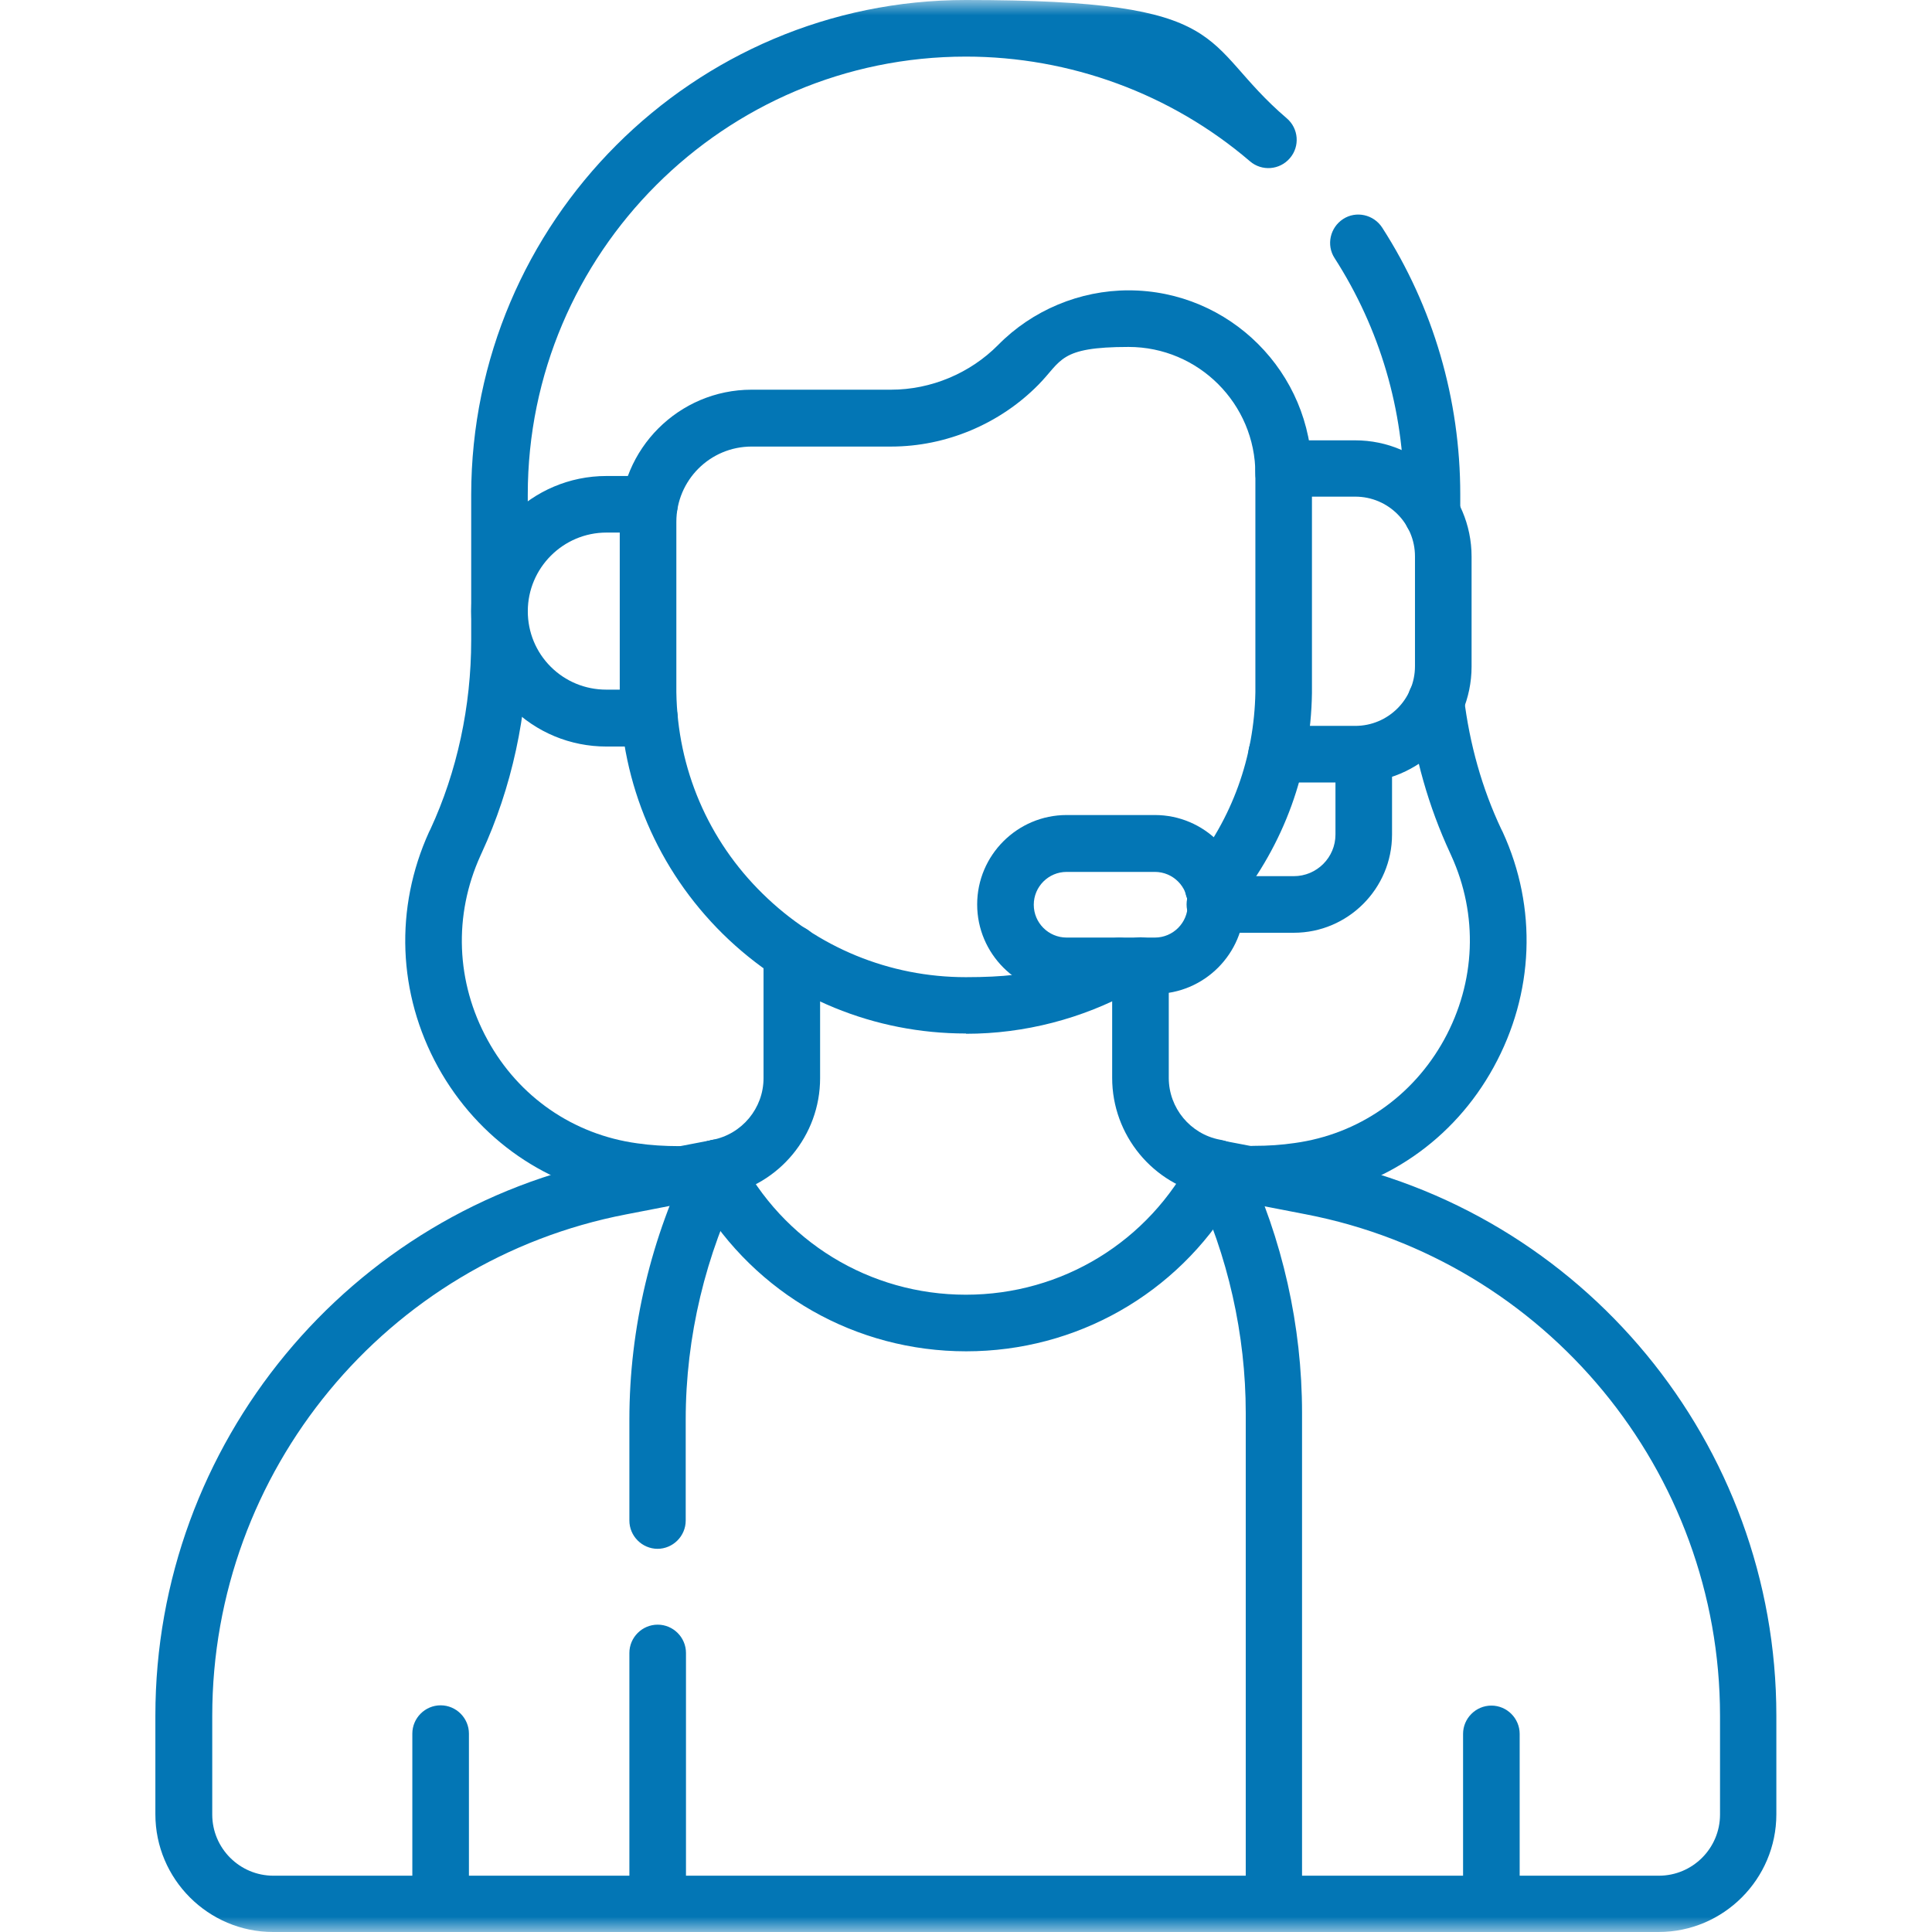 <?xml version="1.0" encoding="UTF-8"?>
<svg xmlns="http://www.w3.org/2000/svg" width="64" height="64" viewBox="0 0 64 64" fill="none">
  <g clip-path="url(#clip0_75_428)">
    <mask id="mask0_75_428" style="mask-type:luminance" maskUnits="userSpaceOnUse" x="0" y="0" width="64" height="64">
      <path d="M64 0H0V64H64V0Z" fill="white"></path>
    </mask>
    <g mask="url(#mask0_75_428)">
      <path d="M14.596 63.963C14.081 63.963 13.659 63.541 13.659 63.025V57.429C13.659 56.913 14.081 56.491 14.596 56.491C15.112 56.491 15.534 56.913 15.534 57.429V63.025C15.534 63.541 15.112 63.963 14.596 63.963Z" fill="#0376B5"></path>
      <path d="M49.404 64C48.888 64 48.466 63.578 48.466 63.062V57.438C48.466 56.922 48.888 56.5 49.404 56.5C49.919 56.5 50.341 56.922 50.341 57.438V63.062C50.341 63.578 49.919 64 49.404 64Z" fill="#0376B5"></path>
      <path d="M42.86 30.899H40.245C39.729 30.899 39.307 30.477 39.307 29.961C39.307 29.446 39.729 29.024 40.245 29.024H42.86C43.62 29.024 44.239 28.405 44.239 27.646V24.983C44.239 24.468 44.66 24.046 45.176 24.046C45.692 24.046 46.113 24.468 46.113 24.983V27.646C46.113 29.436 44.651 30.899 42.86 30.899Z" fill="#0376B5"></path>
      <path d="M54.944 64H9.046C6.9 64 5.147 62.247 5.147 60.101V56.829C5.147 47.839 11.559 40.077 20.38 38.38L23.465 37.789C23.877 37.714 24.289 37.911 24.477 38.286C25.93 41.127 28.808 42.889 31.995 42.889C35.183 42.889 38.061 41.127 39.514 38.286C39.701 37.911 40.114 37.714 40.526 37.789L43.61 38.38C52.441 40.077 58.844 47.839 58.844 56.829V60.101C58.844 62.247 57.091 64 54.944 64ZM23.165 39.758L20.746 40.227C12.796 41.755 7.031 48.739 7.031 56.838V60.11C7.031 61.226 7.94 62.135 9.056 62.135H54.953C56.069 62.135 56.978 61.226 56.978 60.11V56.838C56.978 48.748 51.213 41.764 43.264 40.227L40.845 39.758C38.989 42.861 35.661 44.764 32.005 44.764C28.349 44.764 25.03 42.861 23.165 39.758Z" fill="#0376B5"></path>
      <path d="M21.787 51.307C21.271 51.307 20.849 50.885 20.849 50.37V47.023C20.849 43.995 21.571 40.967 22.93 38.258C23.165 37.798 23.727 37.611 24.186 37.845C24.646 38.08 24.833 38.642 24.599 39.102C23.371 41.548 22.715 44.286 22.715 47.023V50.37C22.715 50.885 22.293 51.307 21.777 51.307H21.787Z" fill="#0376B5"></path>
      <path d="M21.787 64C21.271 64 20.849 63.578 20.849 63.063V54.757C20.849 54.241 21.271 53.819 21.787 53.819C22.302 53.819 22.724 54.241 22.724 54.757V63.063C22.724 63.578 22.302 64 21.787 64Z" fill="#0376B5"></path>
      <path d="M42.204 64C41.689 64 41.267 63.578 41.267 63.063V46.807C41.267 44.211 40.676 41.586 39.561 39.242L39.495 39.111C39.27 38.642 39.476 38.08 39.935 37.864C40.404 37.639 40.967 37.845 41.182 38.305L41.248 38.436C42.485 41.032 43.132 43.929 43.132 46.807V63.063C43.132 63.578 42.71 64 42.195 64H42.204Z" fill="#0376B5"></path>
      <path d="M44.895 25.921H42.288C41.773 25.921 41.351 25.499 41.351 24.983C41.351 24.468 41.773 24.046 42.288 24.046H44.895C45.982 24.046 46.873 23.165 46.873 22.068V18.43C46.873 17.343 45.992 16.452 44.895 16.452H43.057C42.907 16.556 42.72 16.621 42.523 16.621C42.007 16.621 41.585 16.199 41.585 15.684C41.585 15.168 41.585 15.618 41.585 15.59V15.553C41.585 15.299 41.67 15.056 41.848 14.868C42.026 14.69 42.27 14.587 42.523 14.587H44.895C47.013 14.587 48.748 16.312 48.748 18.44V22.077C48.748 24.196 47.023 25.93 44.895 25.93V25.921Z" fill="#0376B5"></path>
      <path d="M38.258 32.924H35.333C33.701 32.924 32.37 31.593 32.37 29.961C32.37 28.33 33.701 26.999 35.333 26.999H38.258C39.889 26.999 41.22 28.33 41.22 29.961C41.22 31.593 39.889 32.924 38.258 32.924ZM35.333 28.883C34.733 28.883 34.245 29.371 34.245 29.971C34.245 30.571 34.733 31.058 35.333 31.058H38.258C38.857 31.058 39.345 30.571 39.345 29.971C39.345 29.371 38.857 28.883 38.258 28.883H35.333Z" fill="#0376B5"></path>
      <path d="M31.995 34.236C28.967 34.236 26.108 33.064 23.943 30.936C21.787 28.808 20.577 25.967 20.53 22.949C20.53 22.949 20.53 22.939 20.53 22.93V17.277C20.53 14.868 22.49 12.909 24.899 12.909H29.52C30.842 12.909 32.136 12.365 33.064 11.428C34.198 10.274 35.773 9.618 37.386 9.618C40.732 9.618 43.46 12.337 43.46 15.693V22.939C43.46 22.939 43.46 22.949 43.46 22.958C43.423 25.536 42.542 27.964 40.92 29.98C40.592 30.383 40.001 30.448 39.598 30.12C39.195 29.792 39.129 29.202 39.458 28.799C40.817 27.12 41.548 25.086 41.586 22.93V15.693C41.586 13.377 39.701 11.493 37.386 11.493C35.07 11.493 35.183 11.952 34.395 12.749C33.12 14.043 31.339 14.793 29.52 14.793H24.899C23.521 14.793 22.405 15.909 22.405 17.287V22.93C22.443 25.461 23.455 27.833 25.264 29.605C27.074 31.386 29.464 32.37 31.995 32.37C34.526 32.37 35.211 31.958 36.626 31.18C37.076 30.927 37.648 31.095 37.901 31.545C38.154 31.995 37.986 32.567 37.536 32.82C35.848 33.748 33.936 34.245 32.005 34.245L31.995 34.236Z" fill="#0376B5"></path>
      <path d="M23.652 39.645C23.239 39.645 22.864 39.373 22.752 38.96C22.611 38.464 22.911 37.948 23.408 37.807C23.474 37.788 23.53 37.779 23.596 37.76C24.58 37.573 25.293 36.71 25.293 35.717V31.573C25.293 31.058 25.714 30.636 26.23 30.636C26.746 30.636 27.167 31.058 27.167 31.573V35.717C27.167 37.61 25.817 39.251 23.952 39.607C23.943 39.607 23.924 39.607 23.905 39.617C23.821 39.635 23.736 39.654 23.652 39.654V39.645Z" fill="#0376B5"></path>
      <path d="M40.348 39.645C40.264 39.645 40.179 39.636 40.095 39.608C40.076 39.608 40.067 39.608 40.048 39.598C38.192 39.242 36.842 37.602 36.842 35.708V31.986C36.842 31.471 37.264 31.049 37.779 31.049C38.295 31.049 38.717 31.471 38.717 31.986V35.708C38.717 36.702 39.429 37.564 40.404 37.752C40.47 37.761 40.535 37.78 40.592 37.798C41.089 37.939 41.379 38.455 41.248 38.952C41.136 39.364 40.761 39.636 40.348 39.636V39.645Z" fill="#0376B5"></path>
      <path d="M41.511 39.833C40.995 39.833 40.573 39.411 40.573 38.895C40.573 38.38 40.995 37.958 41.511 37.958C42.026 37.958 42.438 37.929 42.889 37.864C44.998 37.573 46.798 36.327 47.838 34.442C48.888 32.53 48.973 30.308 48.073 28.339L48.035 28.255C47.323 26.718 46.854 25.068 46.638 23.333C46.573 22.818 46.938 22.349 47.454 22.293C47.969 22.227 48.438 22.593 48.495 23.108C48.682 24.646 49.094 26.118 49.732 27.468L49.779 27.561C50.932 30.074 50.819 32.914 49.479 35.352C48.157 37.761 45.842 39.354 43.142 39.72C42.607 39.795 42.054 39.833 41.501 39.833H41.511Z" fill="#0376B5"></path>
      <path d="M22.489 39.832C21.946 39.832 21.393 39.795 20.849 39.72C18.149 39.345 15.843 37.751 14.512 35.351C13.171 32.914 13.068 30.083 14.212 27.561C14.231 27.533 14.24 27.495 14.259 27.467C15.14 25.564 15.609 23.399 15.609 21.205V16.387C15.618 7.35 22.968 0 31.995 0C41.023 0 39.664 1.387 42.626 3.919C43.02 4.256 43.067 4.847 42.729 5.24C42.392 5.634 41.801 5.681 41.407 5.343C38.792 3.103 35.445 1.875 31.995 1.875C23.999 1.875 17.483 8.381 17.483 16.387V21.205C17.483 23.671 16.949 26.108 15.956 28.255C15.946 28.283 15.927 28.311 15.918 28.339C15.018 30.317 15.102 32.539 16.152 34.451C17.183 36.336 18.993 37.583 21.102 37.873C21.552 37.939 22.021 37.967 22.489 37.967C22.958 37.967 23.427 38.389 23.427 38.904C23.427 39.42 23.005 39.842 22.489 39.842V39.832Z" fill="#0376B5"></path>
      <path d="M47.445 17.962C46.929 17.962 46.507 17.54 46.507 17.024V16.378C46.507 13.584 45.71 10.884 44.21 8.55C43.929 8.118 44.06 7.537 44.492 7.256C44.923 6.975 45.504 7.106 45.785 7.537C47.482 10.171 48.373 13.237 48.373 16.378V17.015C48.373 17.53 47.951 17.952 47.435 17.952L47.445 17.962Z" fill="#0376B5"></path>
      <path d="M21.524 24.73H20.09C18.89 24.73 17.765 24.261 16.921 23.417C16.077 22.573 15.609 21.449 15.609 20.249C15.609 17.783 17.615 15.768 20.09 15.768H21.515C22.03 15.768 22.452 16.189 22.452 16.705C22.452 17.221 22.03 17.642 21.515 17.642H20.09C18.655 17.642 17.484 18.814 17.484 20.249C17.484 20.942 17.755 21.599 18.243 22.086C18.73 22.573 19.387 22.845 20.08 22.845H21.515C22.03 22.845 22.452 23.267 22.452 23.783C22.452 24.298 22.03 24.72 21.515 24.72L21.524 24.73Z" fill="#0376B5"></path>
    </g>
  </g>
  <defs>
    <clipPath id="clip0_75_428">
      <rect width="64" height="64" fill="white"></rect>
    </clipPath>
  </defs>
</svg>
